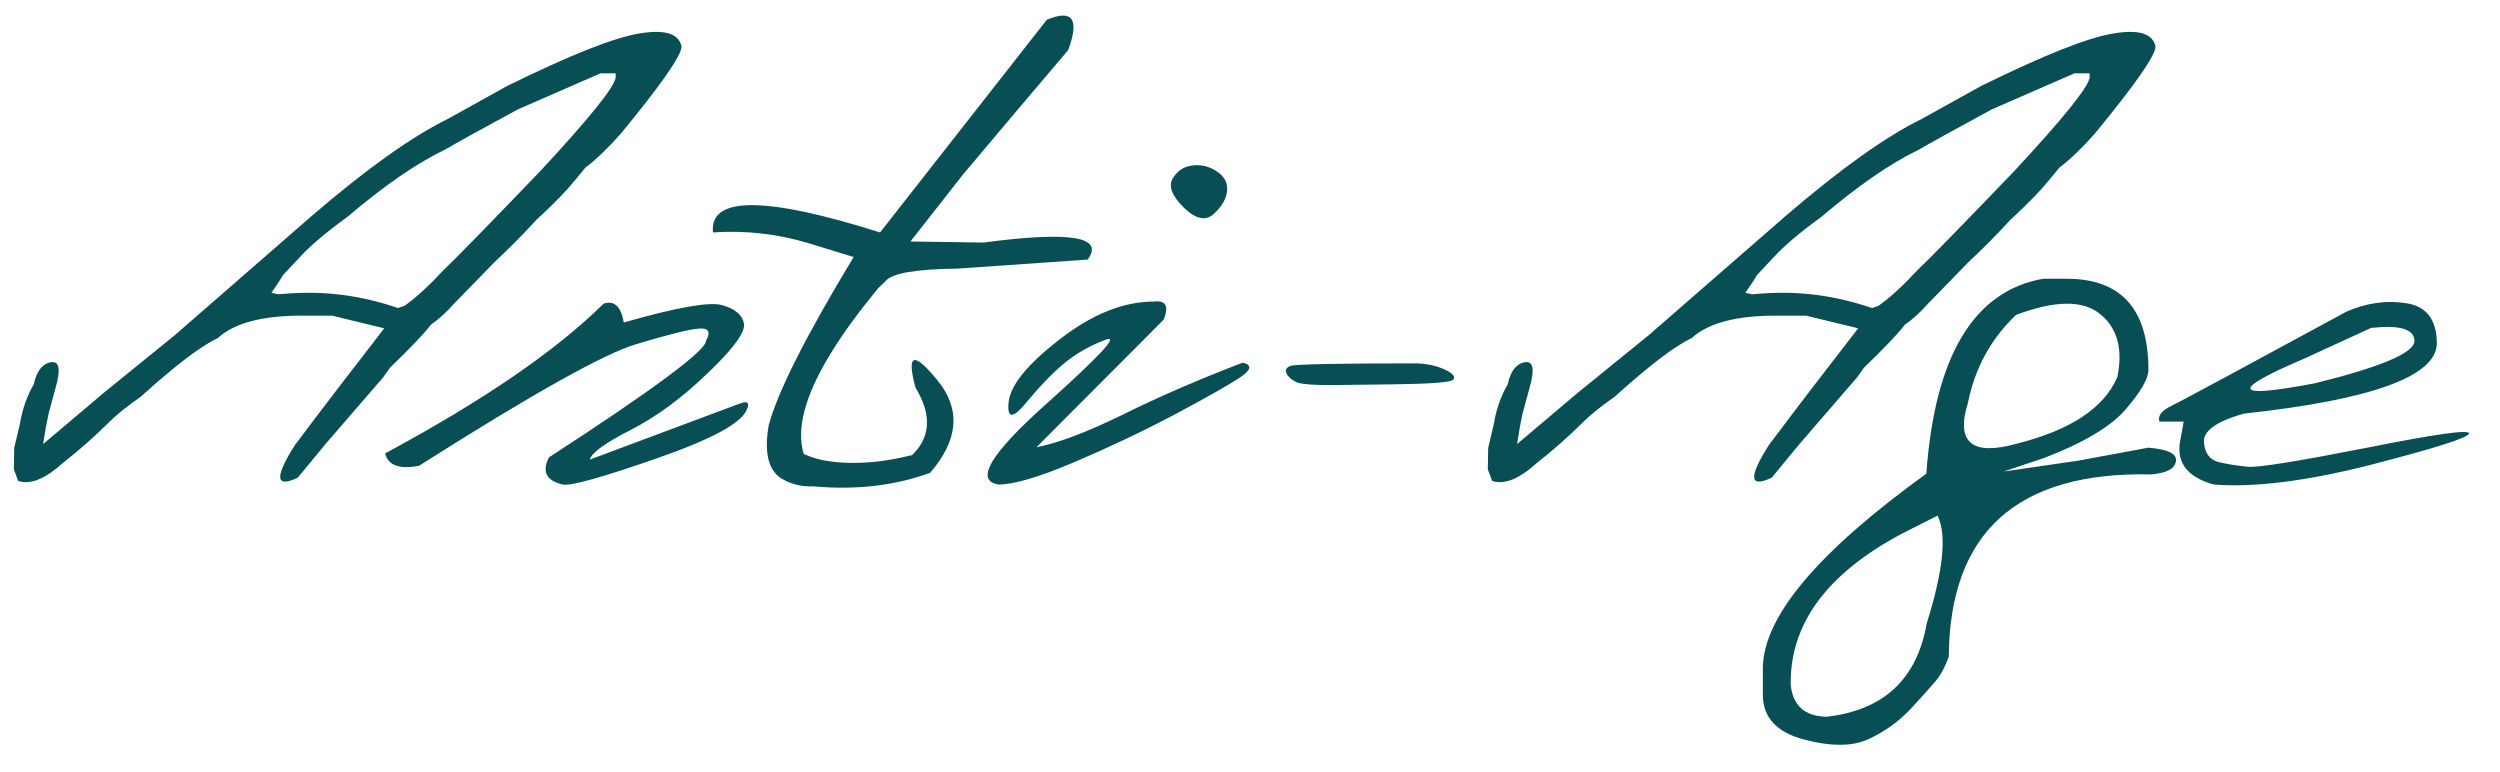 <?xml version="1.0" encoding="UTF-8"?> <svg xmlns="http://www.w3.org/2000/svg" width="81" height="25" viewBox="0 0 81 25" fill="none"><path d="M10.105 6.992C11.878 5.469 13.347 4.422 14.511 3.852L16.433 2.785C18.464 1.785 19.89 1.219 20.71 1.086C21.539 0.945 21.996 1.086 22.082 1.508C22.082 1.797 21.425 2.738 20.113 4.332C19.699 4.801 19.316 5.168 18.964 5.434C18.543 5.957 18.23 6.312 18.027 6.5C17.878 6.656 17.664 6.863 17.382 7.121C16.929 7.613 16.472 8.074 16.011 8.504L14.699 9.852C14.441 10.141 14.195 10.363 13.96 10.52C13.757 10.793 13.316 11.258 12.636 11.914L12.402 12.242L12.238 12.43L10.527 14.41L9.648 15.477C8.921 15.82 8.89 15.469 9.554 14.422C10.476 13.195 11.441 11.934 12.449 10.637L10.761 10.227H9.777C8.488 10.227 7.582 10.469 7.058 10.953C6.519 11.203 5.687 11.836 4.562 12.852C4.14 13.148 3.816 13.406 3.589 13.625C3.097 14.117 2.582 14.574 2.042 14.996C1.464 15.52 0.98 15.715 0.589 15.582L0.449 15.207L0.46 14.516L0.648 13.719C0.726 13.25 0.875 12.828 1.093 12.453C1.187 12.023 1.371 11.785 1.644 11.738C1.925 11.684 1.976 11.965 1.796 12.582L1.574 13.402L1.492 13.812L1.421 14.234L1.398 14.387L3.367 12.723L5.664 10.859L10.105 6.992ZM9.707 8.34L9.168 8.914L9.039 9.125L8.793 9.488L9.015 9.535L9.308 9.512C10.519 9.418 11.714 9.574 12.894 9.98L13.105 9.91C13.488 9.637 13.91 9.25 14.371 8.75C14.675 8.469 15.714 7.406 17.488 5.562C19.128 3.797 19.949 2.773 19.949 2.492V2.375H19.457L16.773 3.547C15.562 4.203 14.777 4.637 14.418 4.848C13.503 5.285 12.445 6.016 11.242 7.039C10.57 7.523 10.058 7.957 9.707 8.34ZM19.555 9.84C19.899 9.723 20.118 9.926 20.212 10.449C21.923 9.957 22.985 9.77 23.399 9.887C23.813 10.004 24.048 10.199 24.102 10.473C24.165 10.746 23.774 11.285 22.93 12.09C22.095 12.895 21.262 13.508 20.434 13.93C19.606 14.352 19.165 14.672 19.11 14.891L23.973 13.074C24.223 12.98 24.298 13.047 24.196 13.273C24.024 13.711 23.048 14.238 21.266 14.855C19.493 15.473 18.481 15.754 18.231 15.699C17.7 15.574 17.552 15.281 17.786 14.82C21.177 12.617 22.872 11.359 22.872 11.047C23.036 10.75 22.958 10.617 22.637 10.648C22.317 10.672 21.641 10.84 20.61 11.152C19.579 11.457 17.235 12.77 13.579 15.09C12.946 15.215 12.579 15.082 12.477 14.691C15.657 12.98 18.016 11.363 19.555 9.84ZM30.365 12.312C31.139 13.25 31.061 14.254 30.131 15.324L29.498 14.797C30.154 14.203 30.209 13.457 29.662 12.559C29.365 11.457 29.6 11.375 30.365 12.312ZM26.803 15.699C26.233 15.824 25.736 15.758 25.314 15.5C24.893 15.234 24.756 14.664 24.904 13.789C25.193 12.703 26.111 10.883 27.658 8.328L26.17 7.871C25.17 7.574 24.147 7.461 23.1 7.531C22.983 6.352 24.787 6.352 28.514 7.531L33.916 0.641C34.752 0.289 34.983 0.617 34.608 1.625L32.908 3.629L31.209 5.645L29.498 7.824L31.865 7.859C34.67 7.484 35.795 7.668 35.24 8.41L31.022 8.703C29.662 8.719 28.885 8.855 28.689 9.113L28.467 9.324C25.818 12.52 25.264 14.645 26.803 15.699ZM25.924 14.645C26.307 14.863 26.826 14.98 27.483 14.996C28.139 15.012 28.818 14.93 29.522 14.75L30.154 15.312C29.014 15.734 27.744 15.883 26.346 15.758L25.924 14.645ZM37.988 5.797C38.128 5.547 38.339 5.402 38.62 5.363C38.91 5.324 39.175 5.387 39.417 5.551C39.667 5.707 39.781 5.918 39.757 6.184C39.734 6.441 39.589 6.691 39.324 6.934C39.066 7.168 38.745 7.102 38.363 6.734C37.98 6.359 37.855 6.047 37.988 5.797ZM37.39 9.77C37.773 9.723 37.878 9.918 37.706 10.355L33.581 14.492C34.292 14.352 35.222 14 36.37 13.438C37.519 12.867 38.816 12.305 40.261 11.75C40.574 11.82 40.546 11.98 40.179 12.23C39.812 12.473 39.093 12.879 38.023 13.449C36.953 14.012 35.863 14.527 34.753 14.996C33.644 15.465 32.843 15.699 32.351 15.699C31.578 15.574 32.081 14.715 33.863 13.121C35.652 11.52 36.3 10.816 35.808 11.012C35.316 11.199 34.882 11.445 34.507 11.75C34.132 12.055 33.718 12.48 33.265 13.027C32.82 13.574 32.624 13.574 32.679 13.027C32.742 12.473 33.296 11.793 34.343 10.988C35.39 10.176 36.406 9.77 37.39 9.77ZM41.813 11.855C41.962 11.801 43.325 11.773 45.903 11.773C46.27 11.789 46.579 11.859 46.829 11.984C47.079 12.102 47.165 12.207 47.087 12.301C47.016 12.387 46.36 12.438 45.118 12.453L43.102 12.477C42.547 12.477 42.192 12.449 42.036 12.395C41.88 12.332 41.766 12.242 41.696 12.125C41.626 12 41.665 11.91 41.813 11.855ZM57.861 6.992C59.635 5.469 61.103 4.422 62.267 3.852L64.189 2.785C66.221 1.785 67.646 1.219 68.467 1.086C69.295 0.945 69.752 1.086 69.838 1.508C69.838 1.797 69.182 2.738 67.869 4.332C67.455 4.801 67.072 5.168 66.721 5.434C66.299 5.957 65.986 6.312 65.783 6.5C65.635 6.656 65.42 6.863 65.139 7.121C64.686 7.613 64.228 8.074 63.767 8.504L62.455 9.852C62.197 10.141 61.951 10.363 61.717 10.52C61.514 10.793 61.072 11.258 60.392 11.914L60.158 12.242L59.994 12.43L58.283 14.41L57.404 15.477C56.678 15.82 56.646 15.469 57.31 14.422C58.232 13.195 59.197 11.934 60.205 10.637L58.517 10.227H57.533C56.244 10.227 55.338 10.469 54.814 10.953C54.275 11.203 53.443 11.836 52.318 12.852C51.896 13.148 51.572 13.406 51.346 13.625C50.853 14.117 50.338 14.574 49.799 14.996C49.221 15.52 48.736 15.715 48.346 15.582L48.205 15.207L48.217 14.516L48.404 13.719C48.482 13.25 48.631 12.828 48.849 12.453C48.943 12.023 49.127 11.785 49.4 11.738C49.682 11.684 49.732 11.965 49.553 12.582L49.33 13.402L49.248 13.812L49.178 14.234L49.154 14.387L51.123 12.723L53.42 10.859L57.861 6.992ZM57.463 8.34L56.924 8.914L56.795 9.125L56.549 9.488L56.771 9.535L57.064 9.512C58.275 9.418 59.471 9.574 60.65 9.98L60.861 9.91C61.244 9.637 61.666 9.25 62.127 8.75C62.432 8.469 63.471 7.406 65.244 5.562C66.885 3.797 67.705 2.773 67.705 2.492V2.375H67.213L64.529 3.547C63.318 4.203 62.533 4.637 62.174 4.848C61.26 5.285 60.201 6.016 58.998 7.039C58.326 7.523 57.814 7.957 57.463 8.34ZM66.198 9.031H66.96C68.726 9.031 69.609 10.016 69.609 11.984C69.609 12.266 69.366 12.688 68.882 13.25C68.406 13.812 67.527 14.34 66.245 14.832L64.921 15.277L67.335 14.926L69.609 14.504C70.249 14.559 70.546 14.707 70.499 14.949C70.46 15.191 70.191 15.332 69.691 15.371C65.355 15.277 63.171 17.246 63.14 21.277C63.023 21.605 62.882 21.867 62.718 22.062C62.554 22.258 62.284 22.559 61.909 22.965C61.527 23.371 61.077 23.695 60.562 23.938C60.046 24.188 59.343 24.195 58.452 23.961C57.562 23.727 57.116 23.242 57.116 22.508V21.664C57.116 20 58.882 17.895 62.413 15.348C62.687 11.535 63.948 9.43 66.198 9.031ZM65.32 10.203C64.507 10.977 63.987 11.926 63.761 13.051C63.362 14.34 63.89 14.781 65.343 14.375C67.085 13.938 68.171 13.219 68.601 12.219C68.788 11.312 68.605 10.633 68.05 10.18C67.495 9.719 66.585 9.727 65.32 10.203ZM58.019 22.191C58.089 22.863 58.476 23.207 59.179 23.223C61.031 23.012 62.112 22.004 62.425 20.199C62.964 18.488 63.081 17.324 62.777 16.707L61.64 17.281C59.194 18.578 57.987 20.215 58.019 22.191ZM76.024 10.098C76.688 9.809 77.34 9.719 77.981 9.828C78.622 9.93 78.946 10.359 78.954 11.117C78.954 12.188 76.868 12.949 72.696 13.402C71.821 13.652 71.391 13.957 71.407 14.316C71.43 14.676 71.59 14.895 71.887 14.973C72.192 15.043 72.512 15.094 72.848 15.125C73.192 15.148 74.477 14.941 76.704 14.504C78.93 14.059 80.028 13.906 79.997 14.047C79.973 14.18 78.918 14.516 76.832 15.055C74.754 15.586 73.051 15.801 71.723 15.699C70.832 15.449 70.477 14.945 70.657 14.188L70.751 13.66H69.965C69.903 13.473 70.036 13.301 70.364 13.145C70.7 12.98 72.586 11.965 76.024 10.098ZM74.653 11.621C72.223 12.66 72.34 12.926 75.004 12.418C77.153 11.887 78.227 11.43 78.227 11.047C78.227 10.664 77.758 10.523 76.821 10.625L74.653 11.621Z" fill="#074F54"></path></svg> 